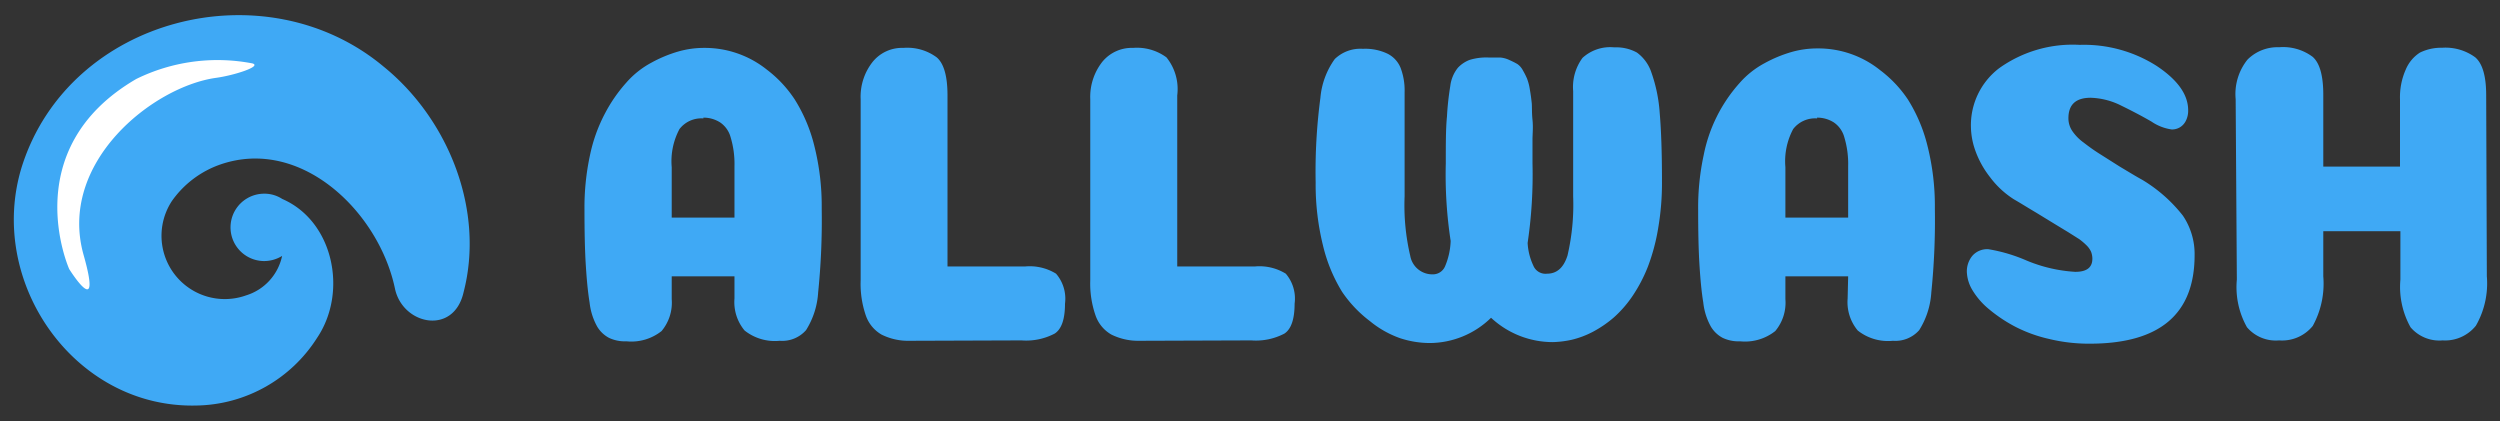 <svg id="Layer_1" data-name="Layer 1" xmlns="http://www.w3.org/2000/svg" viewBox="0 0 190 32"><rect x="0" y="0" width="190" height="32" fill="#333333" stroke="none"/><defs><style>.cls-1,.cls-2{fill:#3fa9f5;}.cls-1{fill-rule:evenodd;}.cls-3{fill:#fff;}</style></defs><path class="cls-1" d="M35.23,22.22c-.75,3.29-4.62,2.47-5.21-.27-1.2-5.79-7.1-11.58-13.27-9.45a7.52,7.52,0,0,0-3.68,2.77,4.81,4.81,0,0,0,5.63,7.18,4,4,0,0,0,2.74-3,2.6,2.6,0,0,1-1.36.39,2.56,2.56,0,1,1,0-5.12,2.47,2.47,0,0,1,1.37.4c3.89,1.68,5,7.05,2.66,10.54a11.07,11.07,0,0,1-9.18,5.16c-9.31.23-16-9.45-13.26-18.19C5.29,1.3,20.14-2.45,29.14,5.05,34.11,9.07,36.85,16,35.23,22.22Z"/><path class="cls-2" d="M55.82,21H51.05v1.73a3.36,3.36,0,0,1-.77,2.43,3.7,3.7,0,0,1-2.67.78,2.82,2.82,0,0,1-1.32-.26,2.28,2.28,0,0,1-.91-.87A4.82,4.82,0,0,1,44.81,23c-.13-.79-.22-1.74-.29-2.86s-.1-2.53-.1-4.24a18.81,18.81,0,0,1,.42-4.11A12,12,0,0,1,46,8.58a11.47,11.47,0,0,1,1.59-2.29,6.79,6.79,0,0,1,1.94-1.54,10.06,10.06,0,0,1,2-.83,7.14,7.14,0,0,1,2-.28A7.56,7.56,0,0,1,58.29,5.3,9.14,9.14,0,0,1,60.4,7.56a12,12,0,0,1,1.48,3.49,18.78,18.78,0,0,1,.57,4.81,54.05,54.05,0,0,1-.27,6.36,6.06,6.06,0,0,1-.92,2.87,2.41,2.41,0,0,1-2,.81,3.7,3.7,0,0,1-2.67-.78,3.36,3.36,0,0,1-.77-2.43Zm-2.36-12a2.1,2.1,0,0,0-1.82.81,5.19,5.19,0,0,0-.59,2.89v3.84h4.77v-3.9a7,7,0,0,0-.29-2.2,2,2,0,0,0-.79-1.13A2.36,2.36,0,0,0,53.46,8.94Z"/><path class="cls-2" d="M69.14,25.9A4.53,4.53,0,0,1,67,25.43,2.69,2.69,0,0,1,65.81,24a7.39,7.39,0,0,1-.4-2.7V7.54a4.26,4.26,0,0,1,.89-2.81,2.87,2.87,0,0,1,2.35-1.09,3.76,3.76,0,0,1,2.54.72c.55.47.82,1.44.82,2.89v13h5.91a3.82,3.82,0,0,1,2.34.55,2.91,2.91,0,0,1,.68,2.28c0,1.17-.26,1.93-.78,2.27a4.66,4.66,0,0,1-2.53.52Z"/><path class="cls-2" d="M86.6,25.9a4.6,4.6,0,0,1-2.13-.47A2.68,2.68,0,0,1,83.27,24a7.37,7.37,0,0,1-.41-2.7V7.54a4.32,4.32,0,0,1,.89-2.81,2.89,2.89,0,0,1,2.36-1.09,3.78,3.78,0,0,1,2.54.72,3.83,3.83,0,0,1,.82,2.89v13h5.91a3.82,3.82,0,0,1,2.34.55,2.91,2.91,0,0,1,.67,2.28c0,1.17-.26,1.93-.77,2.27a4.66,4.66,0,0,1-2.53.52Z"/><path class="cls-2" d="M117.58,20.8c.74,0,1.26-.46,1.55-1.38a17,17,0,0,0,.43-4.5l0-8a3.74,3.74,0,0,1,.71-2.52,3.12,3.12,0,0,1,2.42-.8,3.28,3.28,0,0,1,1.71.39,3.07,3.07,0,0,1,1.11,1.53,11.56,11.56,0,0,1,.63,3.09c.11,1.3.17,3,.17,5.16a20.2,20.2,0,0,1-.29,3.58,15.07,15.07,0,0,1-.77,2.89,11.42,11.42,0,0,1-1.16,2.23,8.69,8.69,0,0,1-1.42,1.64,8.58,8.58,0,0,1-1.58,1.09,6.86,6.86,0,0,1-1.63.62A7.39,7.39,0,0,1,118,26a6.88,6.88,0,0,1-4.68-1.85,6.7,6.7,0,0,1-4.68,1.92,7.3,7.3,0,0,1-2.24-.37,7.57,7.57,0,0,1-2.28-1.29A9.36,9.36,0,0,1,102,22.18a12,12,0,0,1-1.45-3.51,19.26,19.26,0,0,1-.56-4.79,42.66,42.66,0,0,1,.36-6.44,5.92,5.92,0,0,1,1.09-2.95,2.8,2.8,0,0,1,2.14-.78,3.93,3.93,0,0,1,1.87.37,2.07,2.07,0,0,1,1,1.09A4.82,4.82,0,0,1,106.75,7l0,7.93a16.77,16.77,0,0,0,.43,4.52,1.7,1.7,0,0,0,1.7,1.4,1,1,0,0,0,.94-.6,5.37,5.37,0,0,0,.43-1.94,33.22,33.22,0,0,1-.37-5.88c0-1.5,0-2.69.09-3.58a21,21,0,0,1,.25-2.3,2.73,2.73,0,0,1,.58-1.4,2.37,2.37,0,0,1,.9-.6,4.32,4.32,0,0,1,1.4-.18q.51,0,.9,0a2,2,0,0,1,.73.2,6.23,6.23,0,0,1,.58.29,1.33,1.33,0,0,1,.43.49,5.89,5.89,0,0,1,.31.61,4,4,0,0,1,.22.85c.07.39.11.73.14,1s0,.73.06,1.3,0,1.08,0,1.5,0,1,0,1.8a35.32,35.32,0,0,1-.37,6.05,4.58,4.58,0,0,0,.43,1.72A1,1,0,0,0,117.58,20.8Z"/><path class="cls-2" d="M140.46,21h-4.77v1.73a3.36,3.36,0,0,1-.77,2.43,3.7,3.7,0,0,1-2.67.78,2.82,2.82,0,0,1-1.32-.26,2.28,2.28,0,0,1-.91-.87,4.82,4.82,0,0,1-.57-1.81c-.13-.79-.22-1.74-.29-2.86s-.1-2.53-.1-4.24a18.81,18.81,0,0,1,.42-4.11,11.54,11.54,0,0,1,2.71-5.46,6.79,6.79,0,0,1,1.94-1.54,10.06,10.06,0,0,1,2-.83,7.14,7.14,0,0,1,2-.28,7.51,7.51,0,0,1,4.77,1.66A9.14,9.14,0,0,1,145,7.56a12,12,0,0,1,1.48,3.49,18.78,18.78,0,0,1,.57,4.81,54.05,54.05,0,0,1-.27,6.36,6.06,6.06,0,0,1-.92,2.87,2.41,2.41,0,0,1-2,.81,3.7,3.7,0,0,1-2.67-.78,3.36,3.36,0,0,1-.77-2.43Zm-2.36-12a2.1,2.1,0,0,0-1.82.81,5.19,5.19,0,0,0-.59,2.89v3.84h4.77v-3.9a7,7,0,0,0-.29-2.2,2,2,0,0,0-.79-1.13A2.36,2.36,0,0,0,138.1,8.94Z"/><path class="cls-2" d="M158.06,3.41A10.28,10.28,0,0,1,163.89,5c1.6,1.06,2.41,2.18,2.41,3.38a1.67,1.67,0,0,1-.19.83,1.19,1.19,0,0,1-.46.48,1.2,1.2,0,0,1-.59.15,3.62,3.62,0,0,1-1.55-.6c-.69-.4-1.45-.8-2.29-1.21a5.51,5.51,0,0,0-2.33-.6c-1.13,0-1.69.52-1.69,1.56a1.73,1.73,0,0,0,.27.93,3.52,3.52,0,0,0,.88.91c.4.31.79.59,1.17.83l1.58,1c.67.4,1.24.75,1.7,1a11.28,11.28,0,0,1,3.1,2.73,5.21,5.21,0,0,1,.89,3q0,6.74-8,6.73a12.82,12.82,0,0,1-3.06-.36,10.76,10.76,0,0,1-2.59-.94,11.21,11.21,0,0,1-1.95-1.3,5.66,5.66,0,0,1-1.28-1.46,2.89,2.89,0,0,1-.43-1.4,1.86,1.86,0,0,1,.42-1.22,1.5,1.5,0,0,1,1.22-.5,12.3,12.3,0,0,1,2.9.86,11.32,11.32,0,0,0,3.7.86c.87,0,1.3-.33,1.3-1a1.51,1.51,0,0,0-.1-.53,1.66,1.66,0,0,0-.35-.49,5,5,0,0,0-.54-.46l-.84-.53L156.12,17l-1.39-.85c-.58-.34-1.13-.69-1.67-1a6.81,6.81,0,0,1-1.82-1.69,7.16,7.16,0,0,1-1.11-2,5.58,5.58,0,0,1-.34-1.83,5.44,5.44,0,0,1,2.15-4.45A9.59,9.59,0,0,1,158.06,3.41Z"/><path class="cls-2" d="M189,21a6.47,6.47,0,0,1-.83,3.75,3,3,0,0,1-2.53,1.12,2.87,2.87,0,0,1-2.44-1,6.29,6.29,0,0,1-.77-3.62l0-3.68h-5.86V21a6.68,6.68,0,0,1-.8,3.77,3,3,0,0,1-2.56,1.1,2.87,2.87,0,0,1-2.44-1,6.21,6.21,0,0,1-.77-3.62l-.09-13.72a4.18,4.18,0,0,1,.9-3,3.22,3.22,0,0,1,2.4-.94,3.76,3.76,0,0,1,2.54.72c.55.47.82,1.44.82,2.89v5.46h5.83V7.54a5.17,5.17,0,0,1,.44-2.26A2.82,2.82,0,0,1,183.91,4a3.65,3.65,0,0,1,1.68-.37,3.83,3.83,0,0,1,2.52.72c.56.47.84,1.44.84,2.89Z"/><path class="cls-3" d="M5.26,20.45S1.18,11.34,10.36,6a14,14,0,0,1,8.83-1.18c.74.23-1.43.91-2.73,1.09-4.83.65-12.1,6.45-10.1,13.49C7.81,24.53,5.26,20.45,5.26,20.45Z"/></svg>